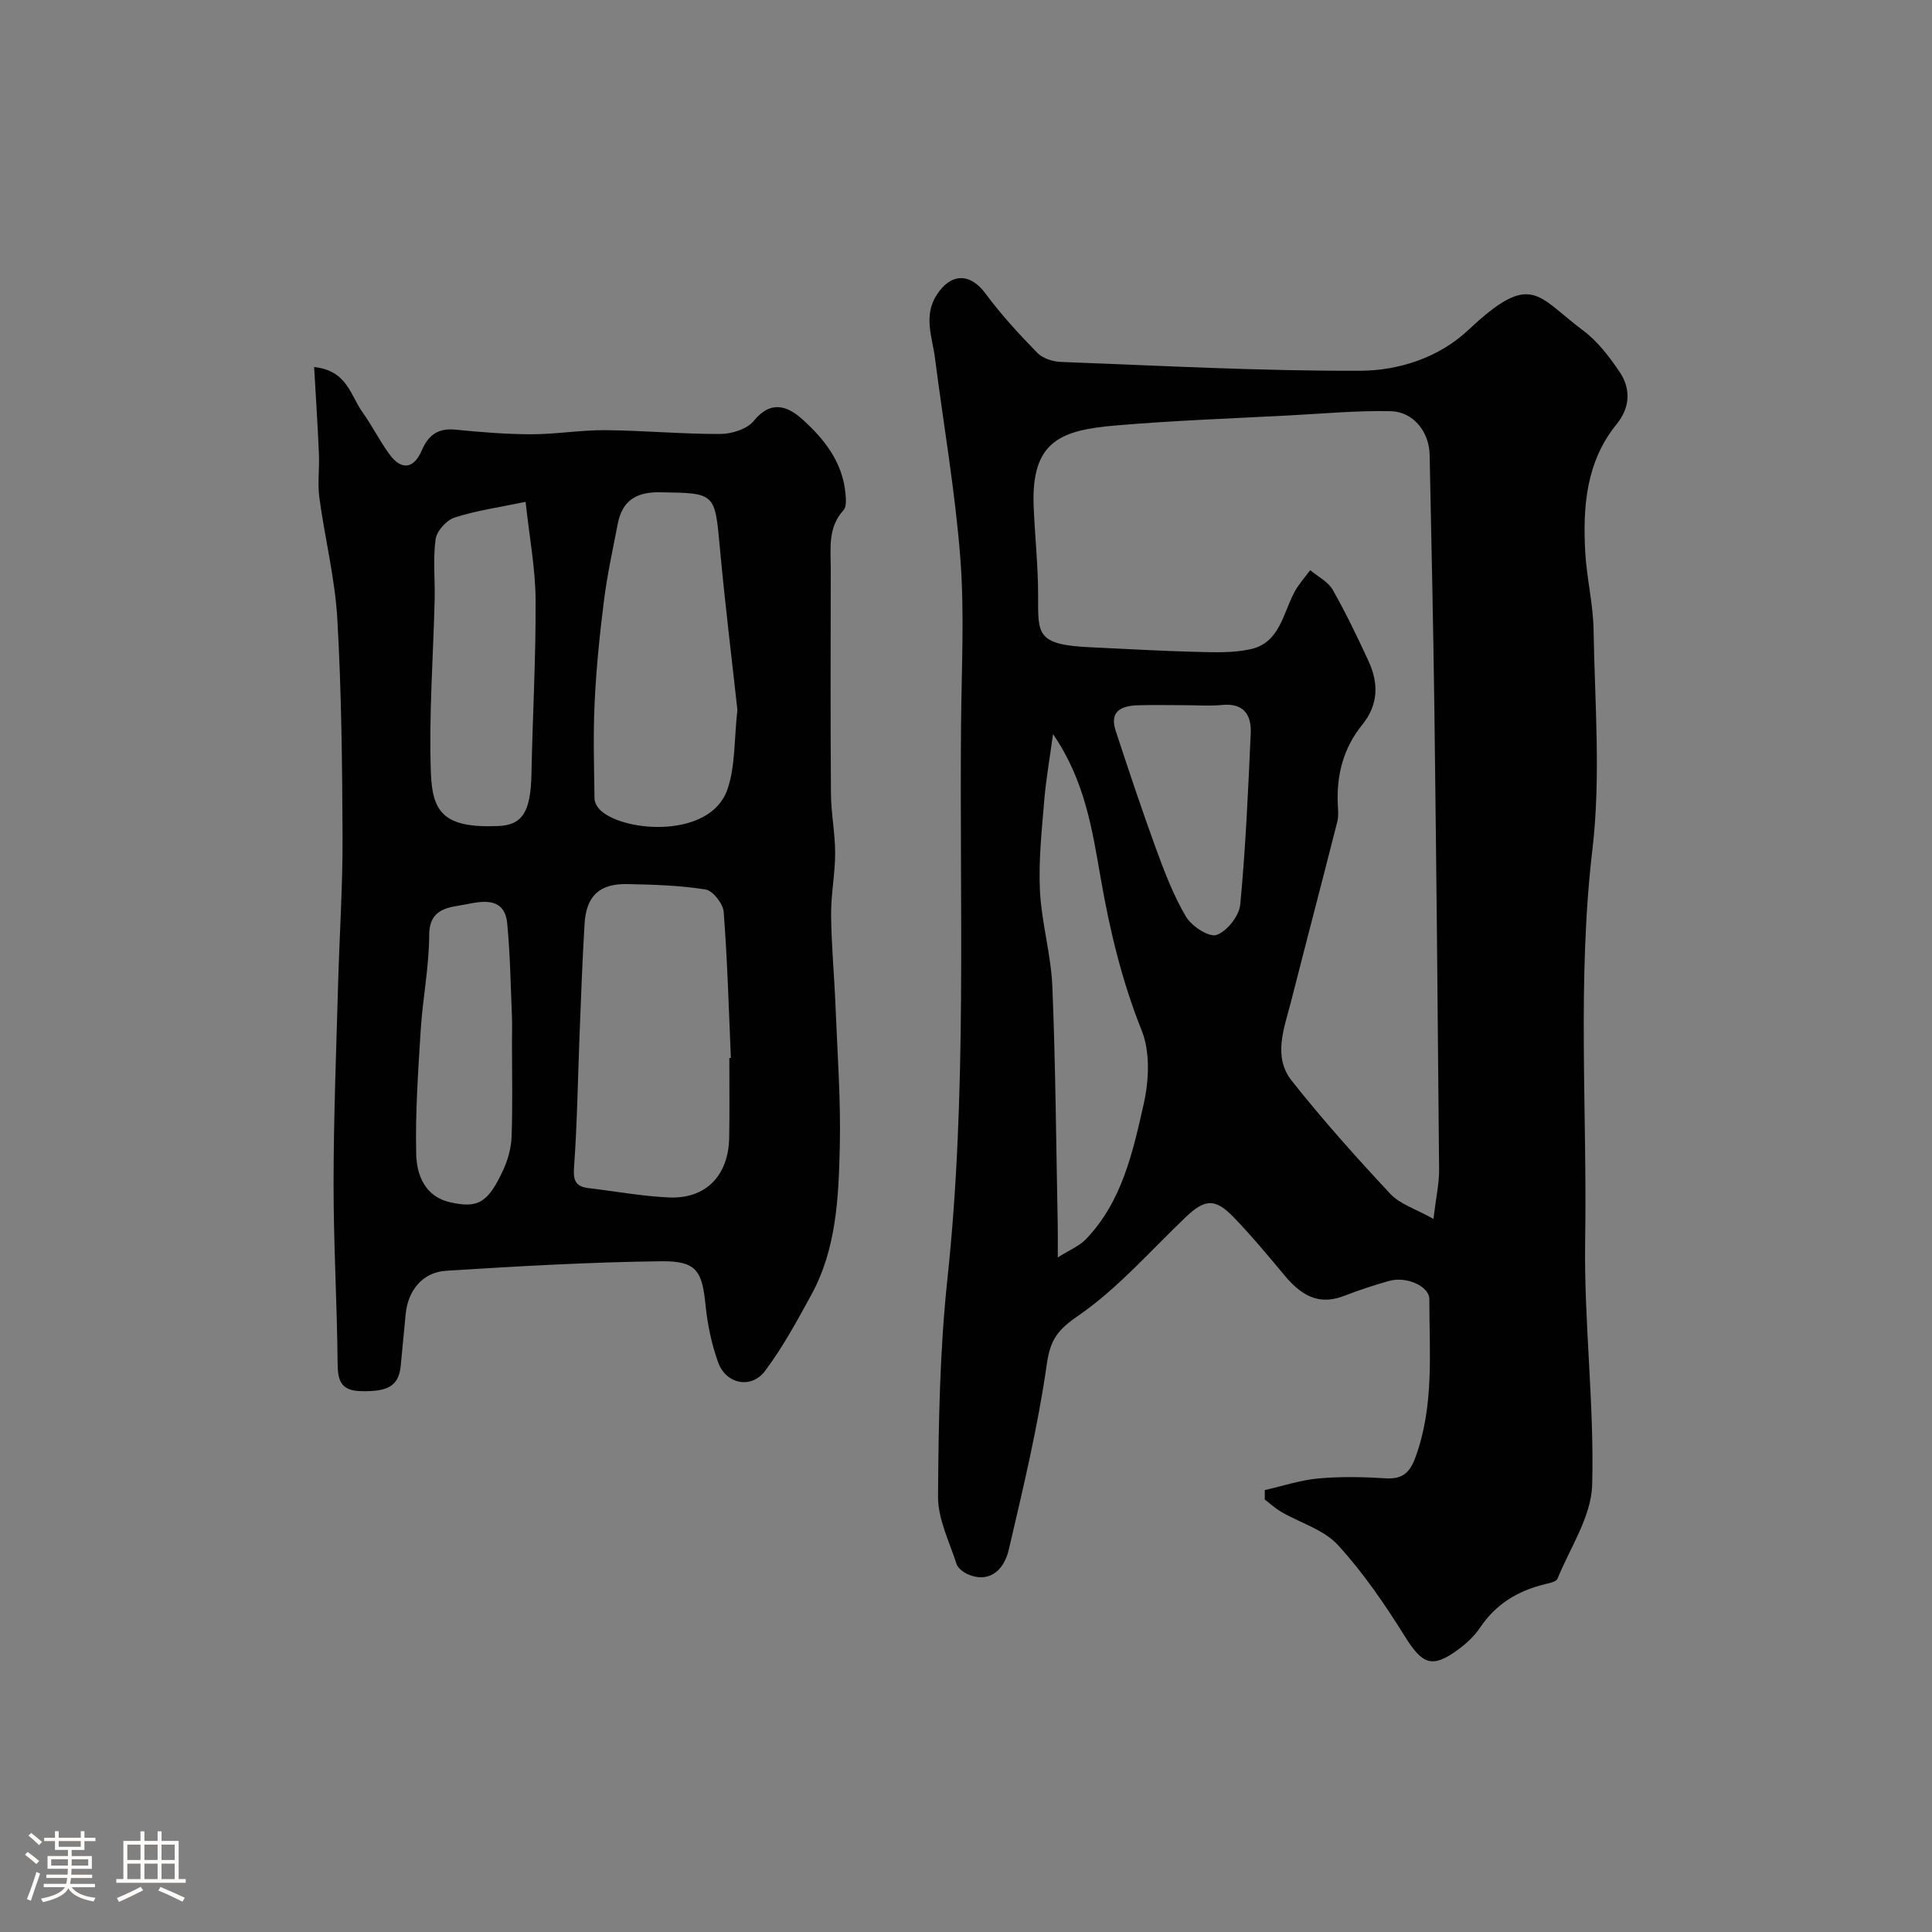 <svg enable-background="new 0 0 400 400" viewBox="0 0 400 400" xmlns="http://www.w3.org/2000/svg"><rect x="0" y="0" width="400" height="400" fill="#808080" stroke="none"/><path d="m5.17 384 .55-.58c.85.61 1.65 1.24 2.4 1.87l-.59.64c-.83-.73-1.62-1.38-2.36-1.93m1.22 9.53-.82-.34c.71-1.76 1.37-3.64 1.98-5.63.24.13.5.25.76.36-.6 1.67-1.24 3.54-1.92 5.61m-.5-13.5.57-.54c.56.44 1.31 1.06 2.26 1.87l-.64.64c-.68-.66-1.41-1.32-2.19-1.97m3.25.46h2.24v-1.36h.77v1.36h4.57v-1.36h.76v1.36h2.28v.69h-2.28v1.84h-2.64v1.26h4.18v2.64h-4.21c0 .45-.02.86-.05 1.21h4.32v.69h-4.38c-.04.34-.1.75-.19 1.22h5.15v.69h-4.82c.87 1.19 2.51 1.92 4.93 2.19-.17.31-.3.57-.37.76-2.77-.49-4.52-1.41-5.26-2.76-.56 1.26-2.3 2.23-5.24 2.9-.12-.24-.26-.48-.43-.72 2.73-.55 4.38-1.34 4.96-2.38h-4.38v-.69h4.65c.1-.38.17-.79.21-1.22h-4.32v-.69h4.4c.03-.34.05-.75.05-1.21h-4.2v-2.64h4.23v-1.26h-2.69v-1.84h-2.24zm1.46 4.46v1.29h3.45c.01-.4.02-.57.01-.53v-.32-.45h-3.46zm1.55-2.59h4.57v-1.19h-4.57zm6.11 2.59h-3.42v.77c-.01.19-.01.37-.02.53h3.44v-1.29z" fill="#fcfbfa"/><path d="m32.63 379.16h.82v1.98h3.54v7.89h1.46v.78h-14.37v-.78h1.46v-7.89h3.54v-1.98h.82v1.98h2.73zm-3.49 11.48.5.73c-1.61.82-3.28 1.63-5 2.41-.13-.27-.28-.55-.44-.82 1.75-.72 3.4-1.49 4.94-2.32m-2.78-5.55h2.73v-3.18h-2.73zm0 3.95h2.73v-3.2h-2.73zm3.54-3.95h2.73v-3.18h-2.73zm0 3.95h2.73v-3.2h-2.73zm7.89 4.68c-1.84-.92-3.51-1.7-5.02-2.32l.45-.73c1.89.8 3.57 1.55 5.04 2.23zm-1.62-11.81h-2.73v3.18h2.73zm-2.73 7.13h2.73v-3.2h-2.73z" fill="#fcfbfa"/><g fill="#010102"><path d="m261.86 308.51c3.69-.84 7.35-2.07 11.08-2.41 4.63-.42 9.33-.32 13.98-.03 3.43.21 4.97-1.18 6.11-4.28 3.94-10.71 2.89-21.81 2.9-32.82 0-2.67-4.73-4.77-8.28-3.78-3.13.87-6.24 1.9-9.27 3.07-4.58 1.78-8.26.79-12.37-4.13-3.48-4.17-6.95-8.36-10.73-12.25-3.76-3.87-5.91-3.6-9.85.17-7.31 6.98-14.08 14.78-22.31 20.44-4.3 2.96-5.69 5.01-6.41 10.06-1.82 12.85-4.88 25.53-7.83 38.2-1.19 5.1-4.68 6.88-8.49 5.19-.94-.42-2.06-1.26-2.35-2.14-1.48-4.61-3.86-9.3-3.83-13.95.1-15.02.35-30.12 1.94-45.03 4.1-38.41 2.47-76.91 2.83-115.37.11-11.33.71-22.71-.16-33.97-1.07-13.83-3.48-27.56-5.24-41.34-.56-4.37-2.46-8.73.38-13.12 2.94-4.55 6.92-4.53 10.09-.23 3.21 4.35 6.91 8.36 10.69 12.24 1.11 1.15 3.18 1.84 4.85 1.9 20.68.78 41.37 1.91 62.05 1.83 8-.03 16.31-2.74 22.38-8.45 13.12-12.34 14.15-7.04 23.78.14 2.97 2.22 5.38 5.39 7.49 8.5 2.38 3.51 2.24 7.38-.55 10.82-6.35 7.81-7.04 17.04-6.54 26.47.29 5.39 1.64 10.74 1.73 16.11.25 15.16 1.53 30.49-.23 45.44-3.19 27.05-1.08 54.06-1.51 81.07-.27 16.85 1.91 33.74 1.45 50.57-.18 6.55-4.56 13.01-7.19 19.44-.25.62-1.64.89-2.54 1.11-5.58 1.35-10.16 4.06-13.44 8.95-1.18 1.77-2.84 3.32-4.57 4.59-5.43 3.99-7.42 3.07-11.04-2.73-4.14-6.63-8.62-13.2-13.88-18.93-2.91-3.17-7.76-4.55-11.69-6.83-1.23-.71-2.29-1.7-3.43-2.57-.01-.65-.01-1.3 0-1.95zm34.92-56.15c.53-4.44 1.19-7.32 1.17-10.19-.26-31.59-.57-63.18-.97-94.77-.23-17.76-.63-35.52-.99-53.29-.1-4.71-3.39-8.88-8.06-8.98-6.94-.15-13.9.5-20.85.87-12.03.64-24.09 1.06-36.09 2.09-11.26.96-17.55 3.14-16.98 16.82.25 6.1.92 12.2.92 18.3 0 8.06-.48 10.29 10.84 10.8 7.27.33 14.53.77 21.8.95 3.79.09 7.7.26 11.35-.55 6.06-1.34 6.69-7.39 9.1-11.86.87-1.61 2.15-3.01 3.24-4.5 1.57 1.32 3.67 2.34 4.63 4.01 2.74 4.79 5.13 9.8 7.45 14.82 2.12 4.59 2.06 9.02-1.33 13.21-3.88 4.79-5.33 10.4-5.03 16.52.06 1.16.18 2.39-.1 3.49-3.16 12.45-6.43 24.87-9.6 37.32-1.39 5.46-3.81 11.32.16 16.34 6.43 8.12 13.36 15.87 20.44 23.45 2.01 2.12 5.26 3.1 8.9 5.15zm-78.76-100.37c-.68 5.02-1.46 9.36-1.82 13.72-.51 6.22-1.2 12.49-.89 18.7.33 6.65 2.3 13.23 2.57 19.88.67 16.39.78 32.8 1.11 49.2.04 1.94.01 3.87.01 6.85 2.46-1.56 4.47-2.36 5.84-3.79 7.46-7.77 9.69-17.98 11.94-27.92 1.1-4.87 1.39-10.81-.41-15.29-4.09-10.23-6.59-20.68-8.47-31.45-1.75-10.02-3.25-20.25-9.88-29.9zm27.04-5.99c-3.16 0-6.32-.08-9.47.02-3.34.11-5.96 1.15-4.6 5.28 2.68 8.13 5.37 16.27 8.31 24.31 1.77 4.85 3.63 9.75 6.24 14.17 1.16 1.97 4.77 4.33 6.33 3.79 2.17-.75 4.68-3.94 4.91-6.29 1.12-11.78 1.64-23.62 2.17-35.45.17-3.78-1.42-6.31-5.91-5.88-2.64.26-5.32.05-7.98.05z"/><path d="m65.04 75.99c6.85.73 7.53 5.9 9.98 9.31 1.99 2.78 3.53 5.89 5.54 8.66 2.53 3.5 5.1 3.18 6.79-.76 1.33-3.11 3.35-4.6 6.9-4.25 5.25.52 10.53.96 15.8.96 5.1 0 10.2-.89 15.3-.85 7.94.07 15.87.82 23.8.79 2.37-.01 5.55-1.02 6.93-2.73 3.56-4.39 7.04-3.01 10.04-.31 4.52 4.06 8.31 8.85 8.92 15.3.11 1.18.25 2.82-.41 3.53-3.3 3.62-2.62 7.96-2.63 12.19-.02 15.5-.08 31 .04 46.5.03 4.1.87 8.2.87 12.29 0 4.27-.88 8.55-.84 12.82.06 6.27.66 12.53.91 18.8.39 9.77 1.12 19.55.89 29.3-.25 10.43-.7 21.01-5.88 30.51-2.95 5.41-5.92 10.88-9.6 15.79-2.85 3.8-8.1 2.73-9.71-1.78-1.35-3.79-2.21-7.86-2.61-11.87-.7-7.04-1.85-9.14-9.14-9.06-14.87.18-29.74 1.03-44.58 1.97-4.86.31-7.85 4.05-8.35 8.87-.37 3.59-.67 7.19-1.03 10.79-.42 4.19-2.62 5.41-8.3 5.26-3.99-.11-4.74-2.06-4.77-5.67-.11-12.44-.85-24.87-.84-37.3.01-13.77.56-27.54.94-41.3.28-10.1.96-20.2.92-30.3-.06-15.1-.22-30.22-1.08-45.3-.48-8.41-2.59-16.72-3.72-25.11-.4-2.97.04-6.04-.09-9.05-.25-5.9-.64-11.82-.99-18zm85.96 143.06c.11-.01.22-.01.32-.02-.44-10.09-.71-20.18-1.49-30.24-.13-1.7-2.24-4.38-3.75-4.63-5.33-.86-10.79-1.01-16.21-1.12-5.75-.12-8.49 2.45-8.84 8.21-.46 7.59-.73 15.18-1.03 22.78-.37 9.26-.49 18.53-1.16 27.77-.21 2.9.57 3.91 3.16 4.21 5.51.64 11 1.67 16.52 1.91 7.63.33 12.32-4.54 12.45-12.38.1-5.5.03-10.99.03-16.49zm1.67-72.06c-1.16-10.62-2.57-22.03-3.62-33.48-1.06-11.55-.91-11.41-12.43-11.59-4.89-.08-7.8 1.73-8.72 6.52-1.01 5.25-2.17 10.49-2.84 15.79-.89 7-1.6 14.03-1.94 21.07-.33 6.67-.13 13.37-.03 20.06.01.85.65 1.9 1.32 2.49 5.09 4.54 22.67 5.7 26.18-4.37 1.68-4.81 1.38-10.34 2.08-16.49zm-43.85-43.09c-5.65 1.18-10.31 1.82-14.72 3.26-1.67.54-3.68 2.78-3.91 4.47-.57 4.1-.1 8.33-.2 12.5-.29 11.9-1.2 23.82-.79 35.69.28 8.22 2.5 11.69 13.97 11.2 4.99-.21 6.7-2.93 6.86-10.71.24-12.07.93-24.13.86-36.19-.05-6.45-1.28-12.89-2.07-20.22zm-2.82 111.97c0-1.83.07-3.67-.01-5.49-.27-6.41-.36-12.85-.98-19.23-.54-5.55-5.25-4.57-8.49-3.92s-7.64.56-7.66 6.35c-.02 6.53-1.33 13.04-1.75 19.59-.54 8.58-1.14 17.19-.94 25.76.1 4.37 1.82 8.85 7.11 10.01 5.72 1.26 7.73.08 10.87-6.62 1-2.14 1.68-4.62 1.77-6.97.23-6.49.08-12.99.08-19.48z"/></g></svg>